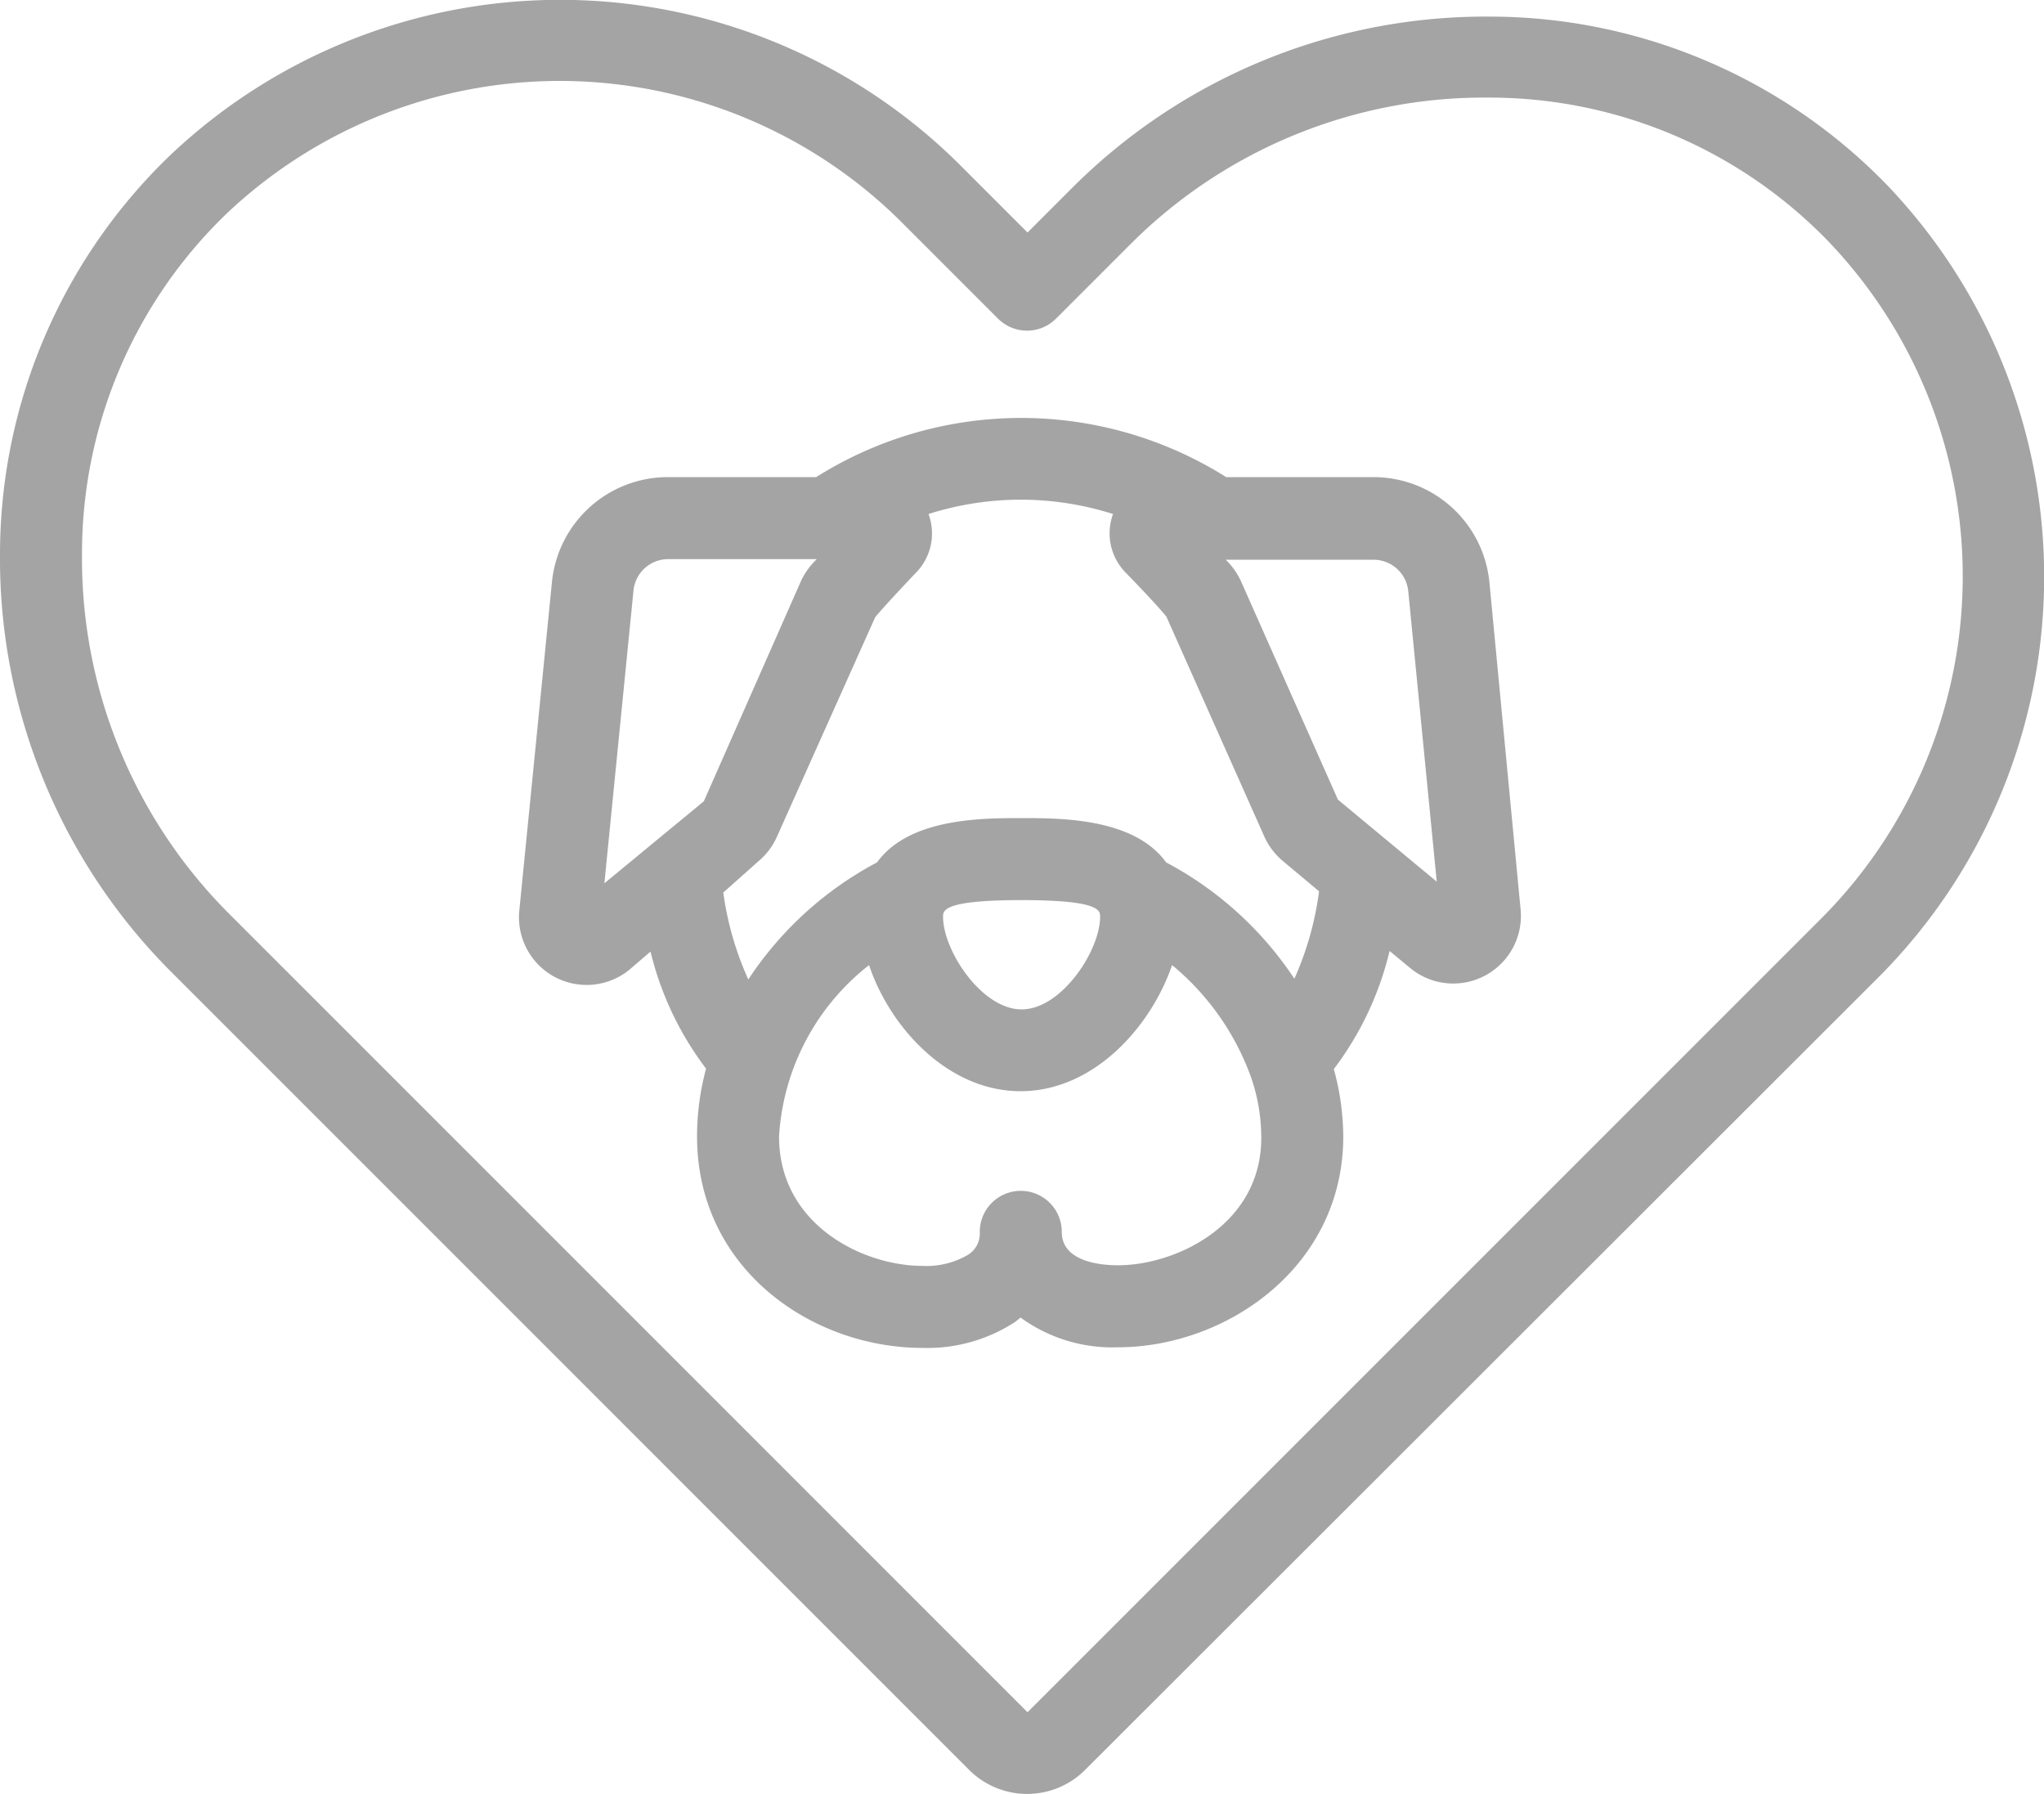 <svg xmlns="http://www.w3.org/2000/svg" viewBox="0 0 99.7 87.51"><defs><style>.cls-1{opacity:0.5;}.cls-2{fill:#4a4a4a;}</style></defs><title>Basics</title><g id="Layer_2" data-name="Layer 2"><g id="Layer_1-2" data-name="Layer 1"><g class="cls-1"><path class="cls-2" d="M72.65,28.41A5.68,5.68,0,0,0,67,23.27H59.81a18.77,18.77,0,0,0-20,0H32.59a5.68,5.68,0,0,0-5.67,5.14l-1.59,16a3.3,3.3,0,0,0,5.4,2.86l1-.86a15.44,15.44,0,0,0,2.71,5.71A12.62,12.62,0,0,0,34,55.43c0,6.45,5.59,10.31,11,10.31a7.83,7.83,0,0,0,4.52-1.27l.26-.21a7.6,7.6,0,0,0,4.74,1.45c5.31,0,11-3.93,11-10.28a12.62,12.62,0,0,0-.46-3.29,15.47,15.47,0,0,0,2.72-5.76l1,.83a3.3,3.3,0,0,0,5.39-2.86ZM34.33,39.08l-4.85,4L30.9,28.8a1.7,1.7,0,0,1,1.69-1.53h7.25a3.62,3.62,0,0,0-.74,1Zm20.2,22.63c-.82,0-2.74-.16-2.74-1.63a2,2,0,1,0-4,0,1.22,1.22,0,0,1-.56,1.11,4,4,0,0,1-2.23.55c-2.9,0-7-2-7-6.31a11.46,11.46,0,0,1,4.39-8.36c1,3,3.82,6.15,7.39,6.15s6.36-3.14,7.39-6.15A12.64,12.64,0,0,1,61,52.48v0a8.94,8.94,0,0,1,.52,2.93C61.58,59.71,57.37,61.71,54.53,61.71ZM46,44.71c0-.3,0-.81,3.83-.81s3.83.51,3.83.81c0,1.66-1.89,4.52-3.83,4.52S46,46.37,46,44.71Zm17.16,3.06a17.11,17.11,0,0,0-6.28-5.71c-1.56-2.16-5.11-2.16-7.05-2.16s-5.49,0-7.05,2.16a17.11,17.11,0,0,0-6.28,5.71,15.26,15.26,0,0,1-1.22-4.24L37,42a3.33,3.33,0,0,0,.9-1.2L42.69,30.1c.15-.18.62-.73,2-2.18a2.73,2.73,0,0,0,.6-2.85,14.83,14.83,0,0,1,9,0,2.73,2.73,0,0,0,.6,2.84c1.39,1.43,1.87,2,2,2.16L61.67,40.8a3.31,3.31,0,0,0,.9,1.19l1.77,1.48A15.33,15.33,0,0,1,63.12,47.77ZM65.26,39,60.51,28.3a3.58,3.58,0,0,0-.72-1H67a1.7,1.7,0,0,1,1.69,1.53L70.08,43Z"/><path class="cls-2" d="M92.07,9.05A27,27,0,0,0,72.7.81,28.52,28.52,0,0,0,52.38,9.08l-2.26,2.26L46.78,8A27.65,27.65,0,0,0,8.24,7.63,27,27,0,0,0,0,27,28.51,28.51,0,0,0,8.27,47.32l39,39a4,4,0,0,0,5.66,0L91.7,47.59A27.65,27.65,0,0,0,92.07,9.05Zm-3.2,35.71L50.12,83.51l-39-39A24.49,24.49,0,0,1,4,27a23,23,0,0,1,7-16.53,23.63,23.63,0,0,1,32.93.32l4.75,4.75a2,2,0,0,0,2.83,0l3.68-3.68a24.4,24.4,0,0,1,17.45-7.1,23,23,0,0,1,16.53,7A23.63,23.63,0,0,1,88.87,44.76Z"/></g></g></g></svg>